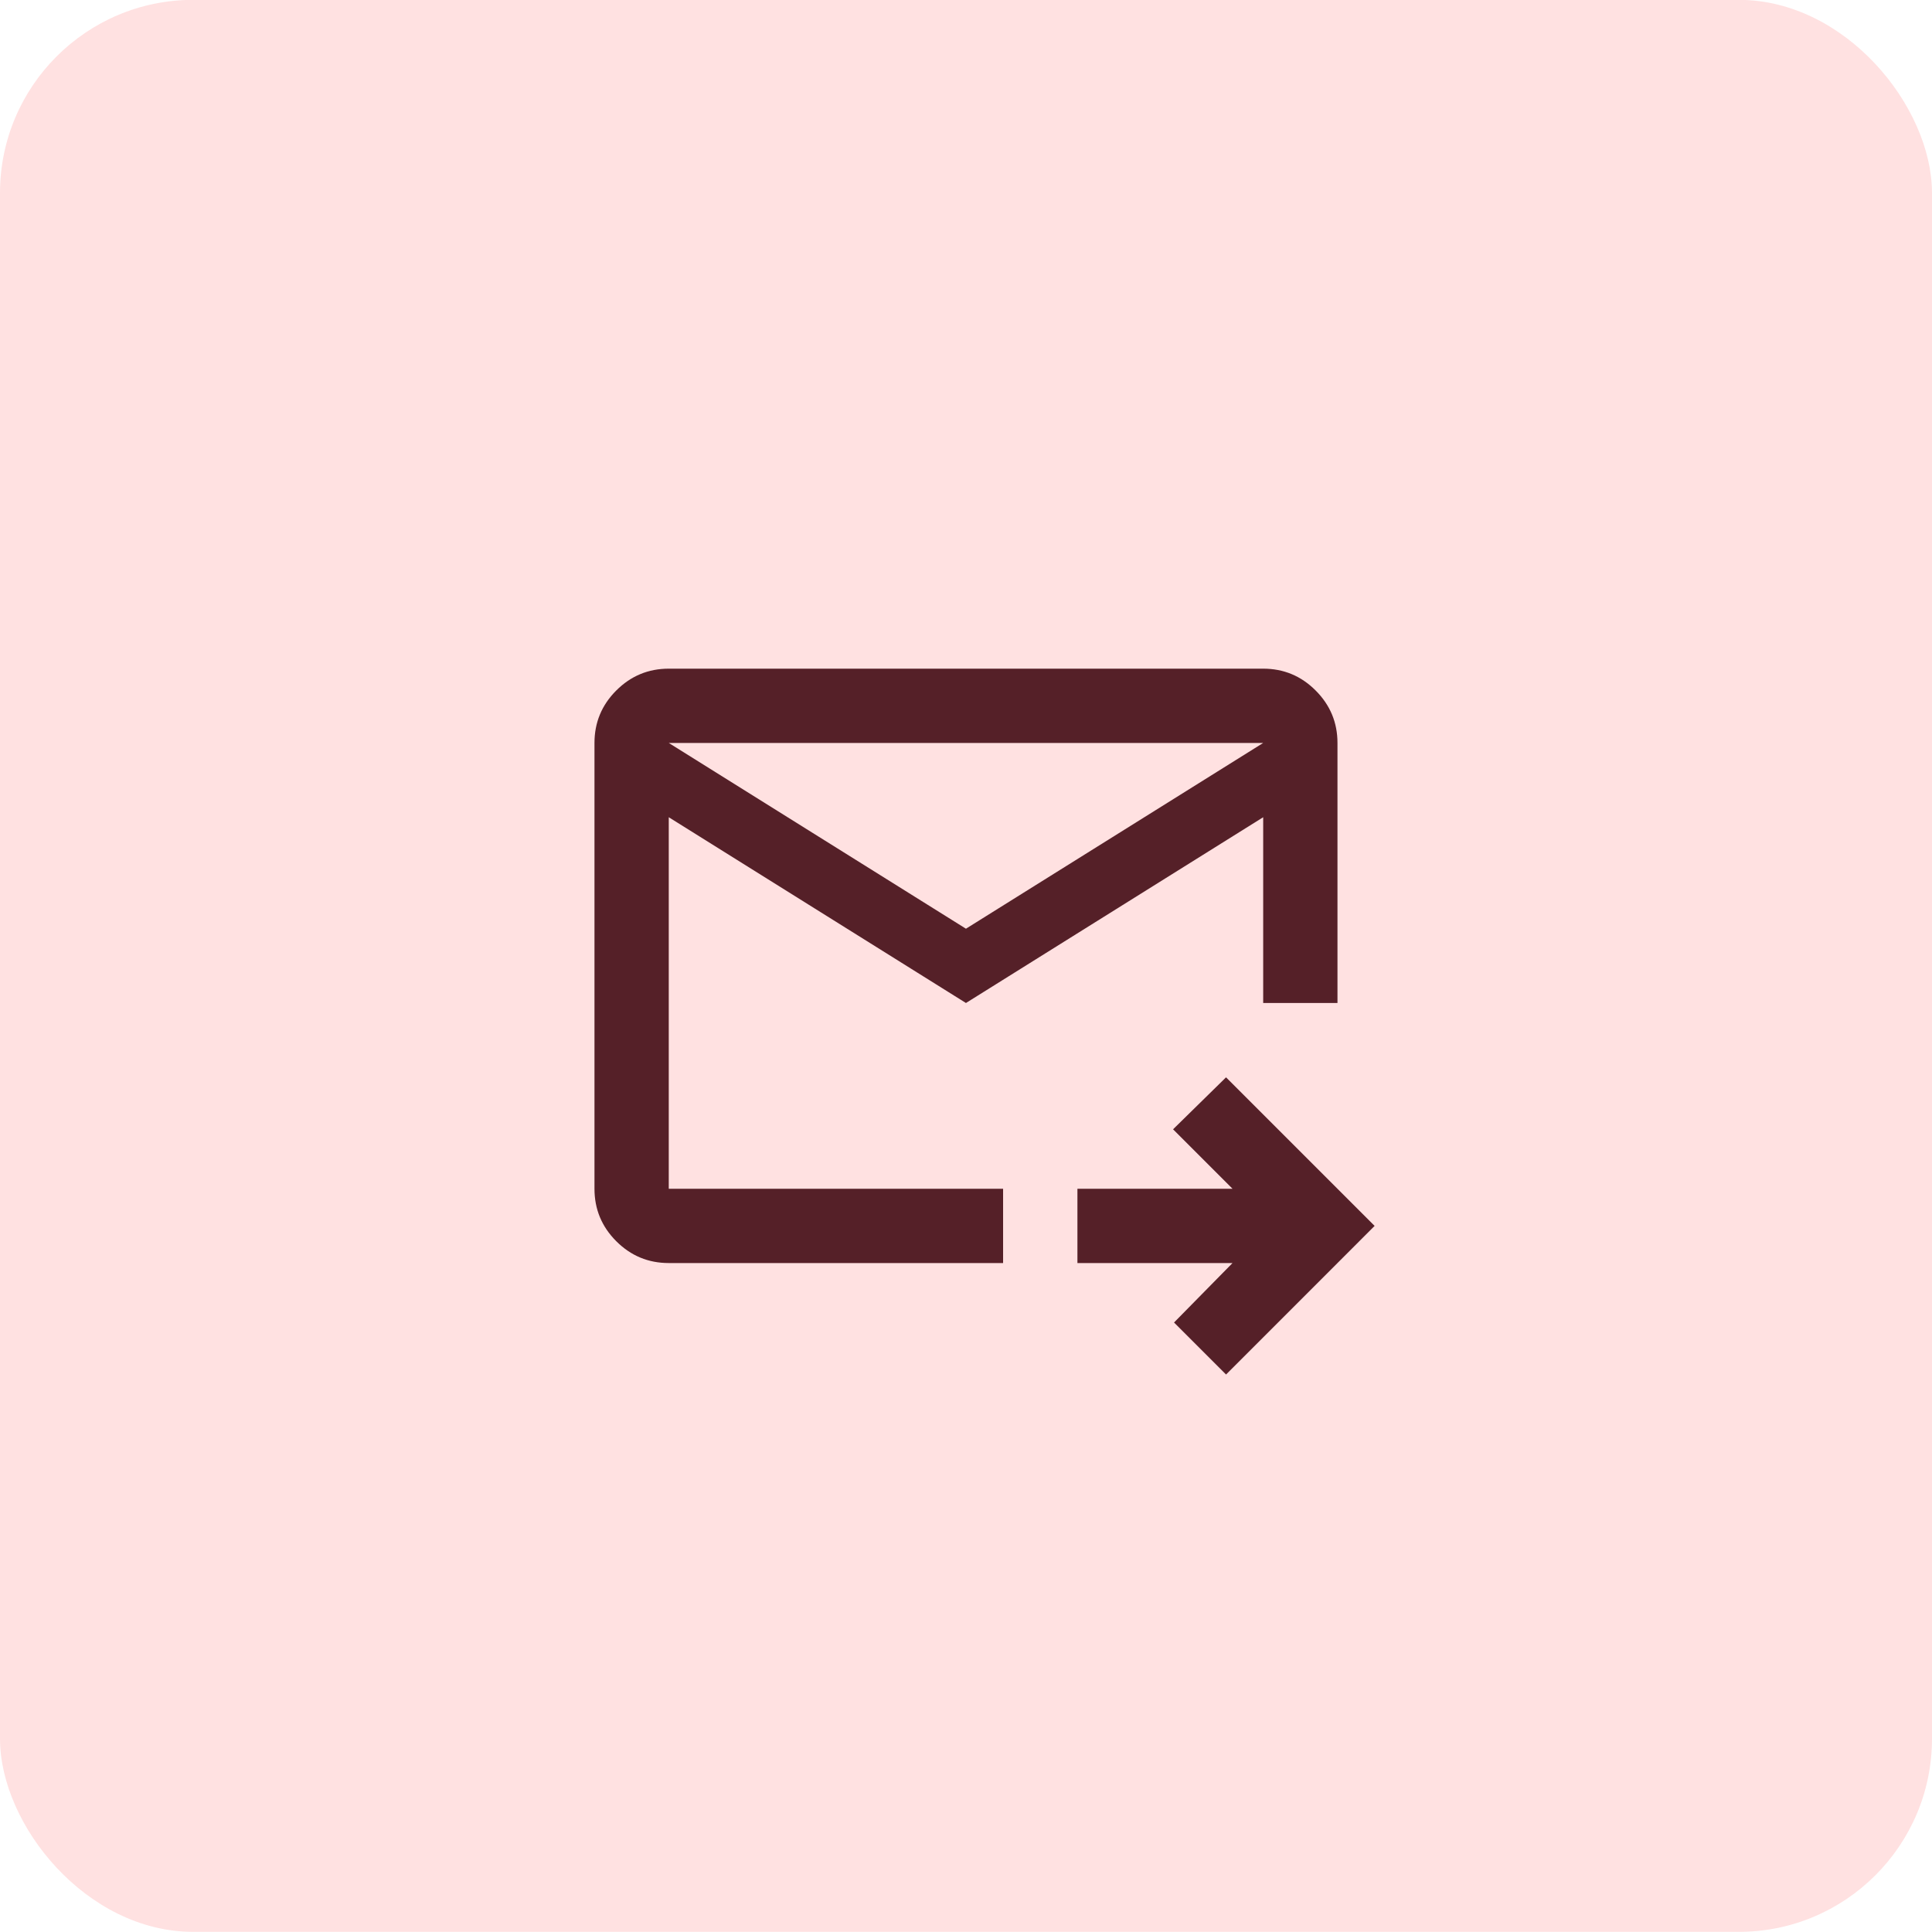 <svg width="40" height="40" viewBox="0 0 40 40" fill="none" xmlns="http://www.w3.org/2000/svg">
<rect y="-0.003" width="40" height="40" rx="4" fill="#FFE1E1"/>
<mask id="mask0_1937_2611" style="mask-type:alpha" maskUnits="userSpaceOnUse" x="10" y="10" width="20" height="20">
<rect x="10.77" y="10.767" width="18.46" height="18.46" fill="#D9D9D9"/>
</mask>
<g mask="url(#mask0_1937_2611)">
<path d="M19.999 20.766L13.846 16.92V24.612H20.768V26.15H13.846C13.423 26.15 13.061 26 12.759 25.698C12.458 25.397 12.308 25.035 12.308 24.612V15.382C12.308 14.959 12.458 14.597 12.759 14.296C13.061 13.994 13.423 13.844 13.846 13.844H26.153C26.576 13.844 26.938 13.994 27.239 14.296C27.54 14.597 27.691 14.959 27.691 15.382V20.766H26.153V16.92L19.999 20.766ZM19.999 19.228L26.153 15.382H13.846L19.999 19.228ZM25.384 28.458L24.307 27.381L25.518 26.15H22.307V24.612H25.518L24.287 23.381L25.384 22.305L28.46 25.381L25.384 28.458ZM13.846 16.92V25.381V20.766V20.824V15.382V16.92Z" fill="#552028"/>
</g>
</svg>
